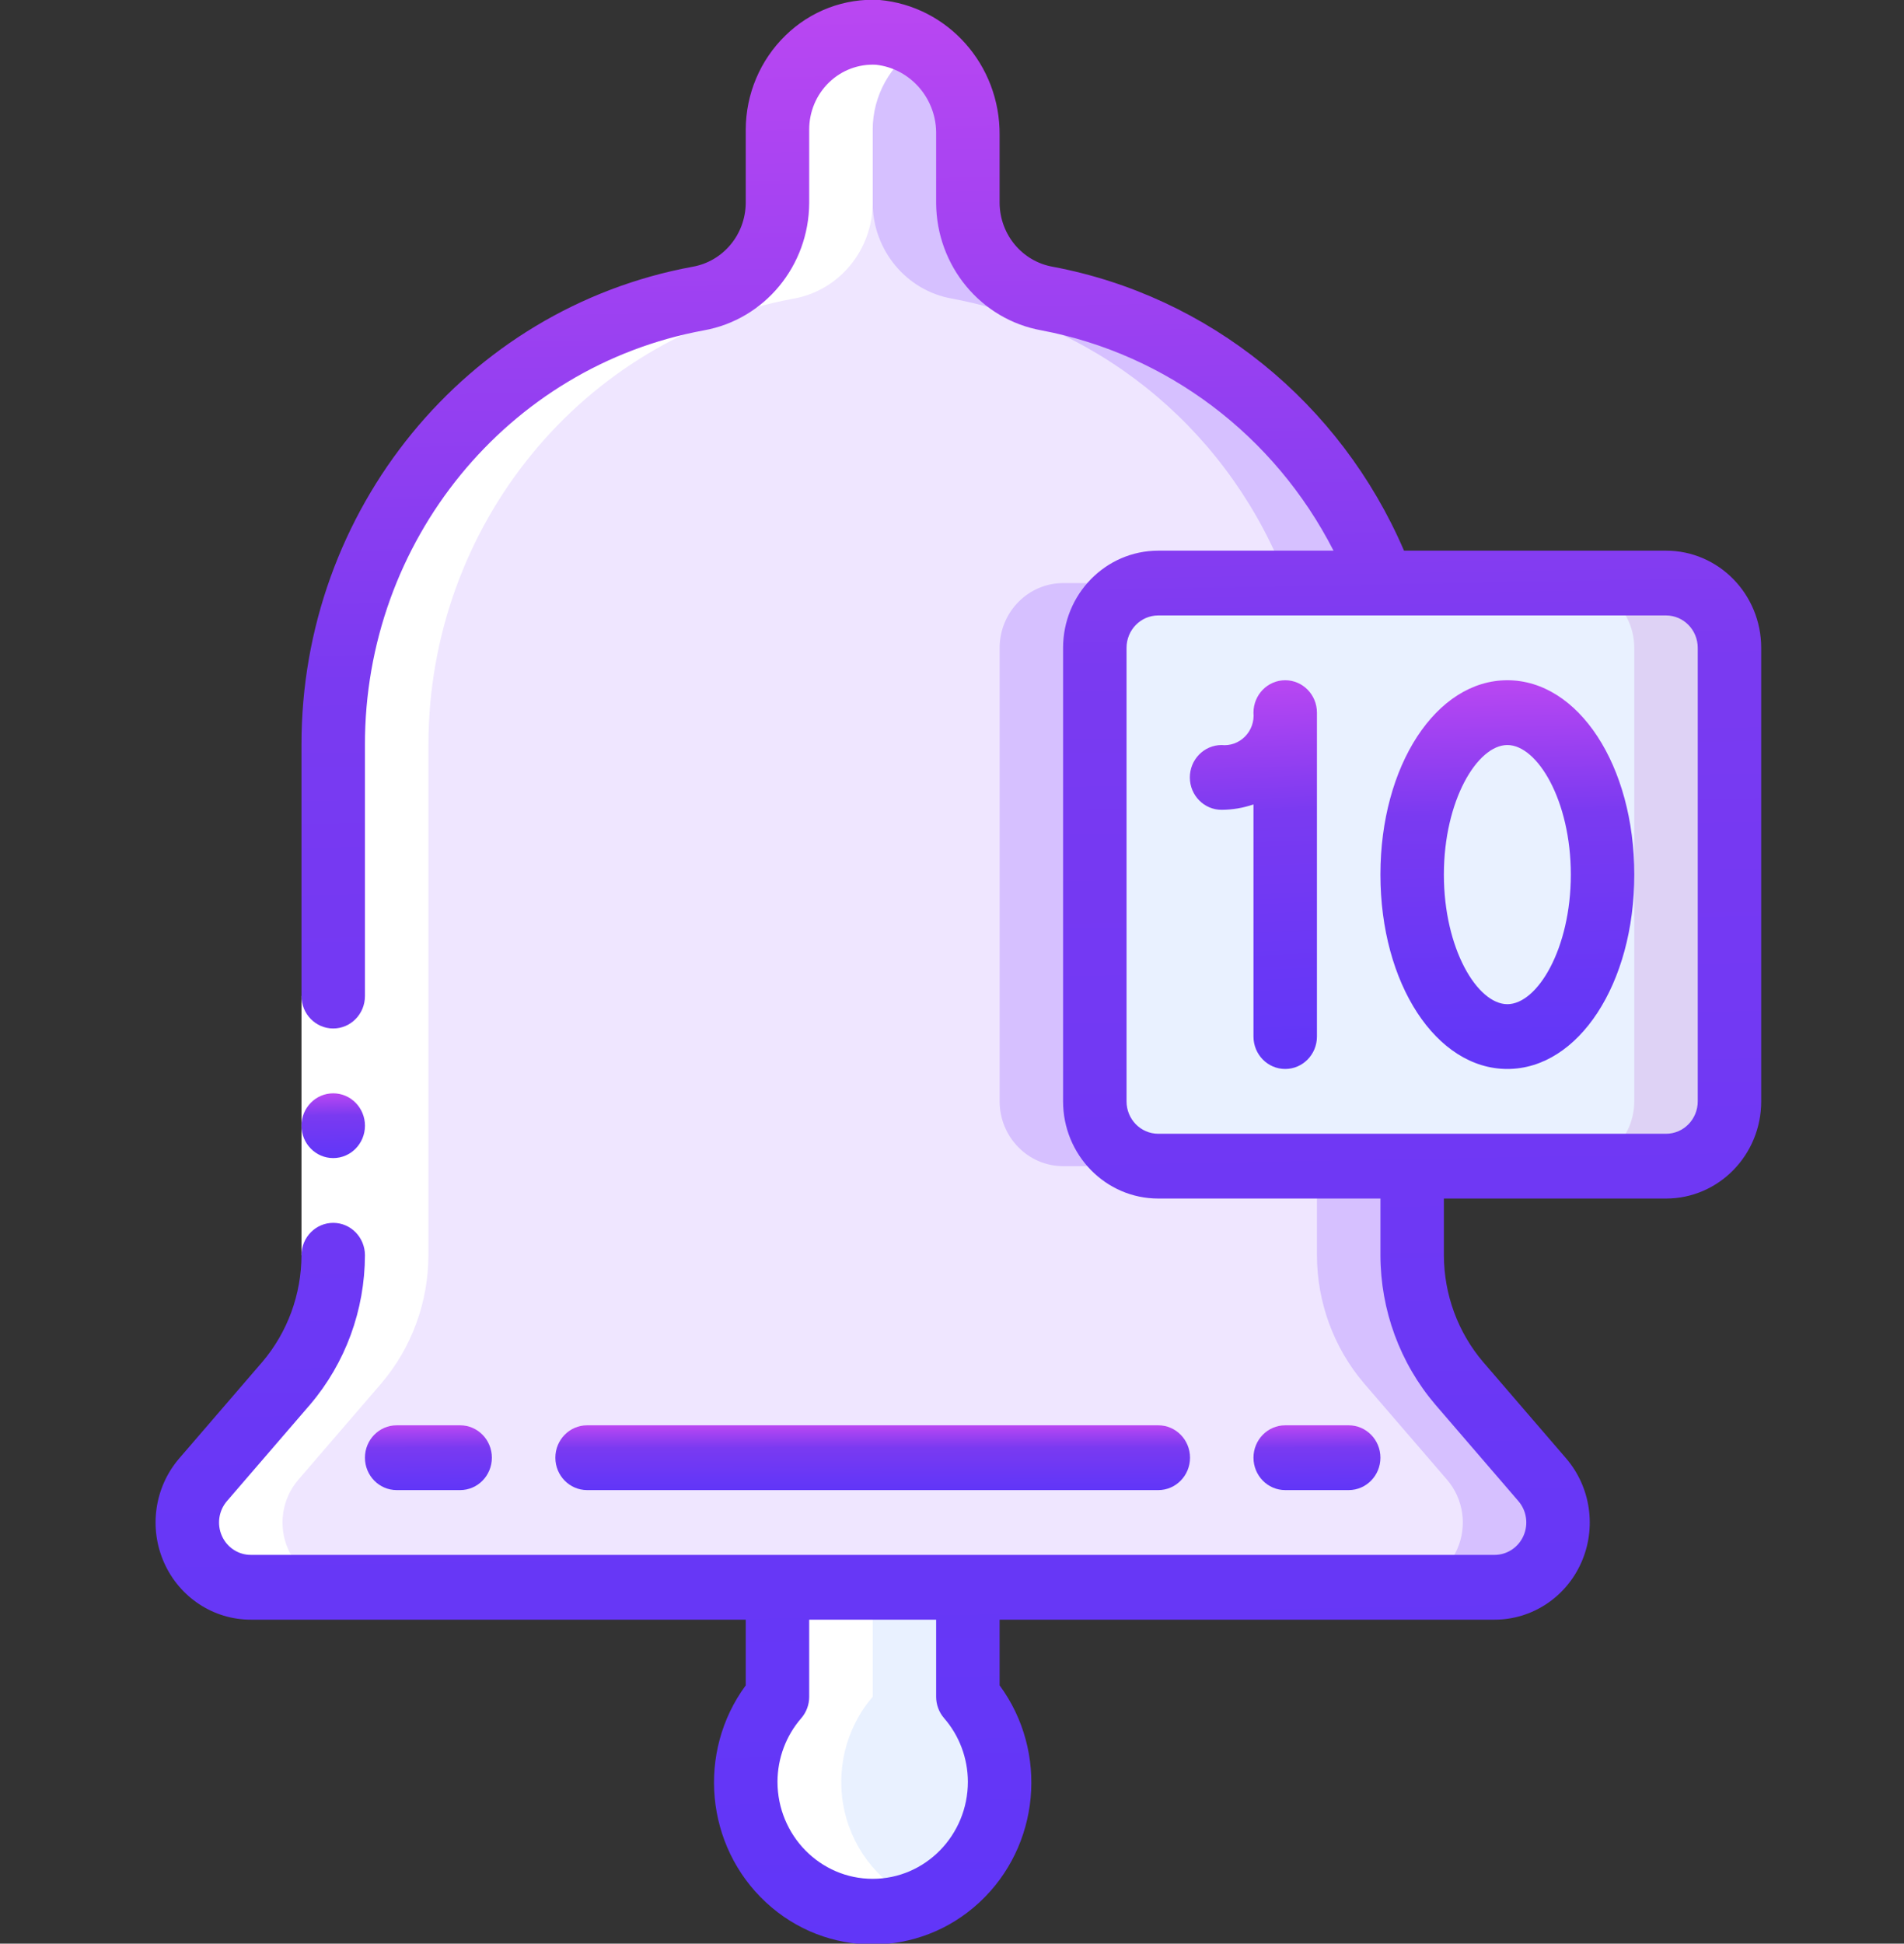 <?xml version="1.0" encoding="UTF-8"?>
<svg xmlns="http://www.w3.org/2000/svg" width="97" height="99" viewBox="0 0 97 99" fill="none">
  <rect x="0" y="0" width="97" height="99" fill="#333333" stroke="none"/>
  <g clip-path="url(#clip0_228_7540)">
    <path d="M76.129 80.848H12.789C11.516 80.853 10.36 80.096 9.833 78.914C9.306 77.732 9.508 76.345 10.347 75.37L14.583 70.453C16.121 68.644 16.97 66.33 16.976 63.935V37.948C16.976 26.779 24.801 17.209 35.567 15.211C37.892 14.802 39.595 12.751 39.609 10.343V6.598C39.607 5.238 40.153 3.937 41.12 3.001C42.086 2.064 43.387 1.575 44.718 1.648C47.353 1.896 49.356 4.177 49.309 6.878V10.343C49.322 12.751 51.026 14.802 53.351 15.211C61.139 16.662 67.621 22.153 70.455 29.698H59.009C57.225 29.703 55.781 31.177 55.776 32.998V56.098C55.781 57.918 57.225 59.392 59.009 59.398H71.942V63.935C71.948 66.33 72.797 68.644 74.335 70.453L78.571 75.37C79.41 76.345 79.611 77.732 79.085 78.914C78.558 80.096 77.401 80.853 76.129 80.848Z" fill="#EFE6FF"></path>
    <path d="M44.458 6.878V10.343C44.472 12.75 46.175 14.802 48.5 15.21C56.288 16.662 62.771 22.152 65.604 29.697H70.454C67.621 22.152 61.138 16.662 53.35 15.21C51.025 14.802 49.322 12.75 49.308 10.343V6.878C49.355 4.176 47.353 1.895 44.717 1.647C43.759 1.597 42.808 1.84 41.986 2.345C43.521 3.32 44.456 5.033 44.458 6.878Z" fill="#D6C0FF"></path>
    <path d="M55.776 56.099V32.999C55.781 31.179 57.226 29.705 59.009 29.699H54.159C52.376 29.705 50.931 31.179 50.926 32.999V56.099C50.931 57.919 52.376 59.394 54.159 59.399H59.009C57.226 59.394 55.781 57.919 55.776 56.099Z" fill="#D6C0FF"></path>
    <path d="M78.57 75.37L74.335 70.453C72.796 68.644 71.947 66.331 71.942 63.936V59.398H67.092V63.936C67.097 66.331 67.946 68.644 69.484 70.453L73.72 75.37C74.56 76.346 74.761 77.733 74.234 78.915C73.708 80.097 72.551 80.853 71.279 80.848H76.129C77.401 80.853 78.558 80.097 79.084 78.915C79.611 77.733 79.41 76.346 78.57 75.37Z" fill="#D6C0FF"></path>
    <path d="M49.309 86.425V80.848H39.609V86.425C37.316 89.078 37.481 93.105 39.983 95.553C42.484 98.002 46.433 98.002 48.935 95.553C51.437 93.105 51.602 89.078 49.309 86.425Z" fill="#E9F1FF"></path>
    <path d="M84.875 29.699H59.009C57.223 29.699 55.775 31.177 55.775 32.999V56.099C55.775 57.922 57.223 59.399 59.009 59.399H84.875C86.661 59.399 88.109 57.922 88.109 56.099V32.999C88.109 31.177 86.661 29.699 84.875 29.699Z" fill="#E9F1FF"></path>
    <path d="M84.875 29.699H80.025C81.809 29.705 83.253 31.179 83.259 32.999V56.099C83.253 57.919 81.809 59.394 80.025 59.399H84.875C86.659 59.394 88.103 57.919 88.109 56.099V32.999C88.103 31.179 86.659 29.705 84.875 29.699Z" fill="#DED2F5"></path>
    <path d="M12.789 80.85H17.638C16.366 80.855 15.21 80.098 14.683 78.916C14.156 77.735 14.358 76.347 15.197 75.372L19.433 70.455C20.971 68.646 21.82 66.333 21.826 63.938V37.95C21.826 26.782 29.651 17.211 40.417 15.213C42.742 14.805 44.445 12.753 44.459 10.346V6.6C44.465 4.854 45.371 3.24 46.845 2.353C46.204 1.942 45.473 1.7 44.718 1.65C43.389 1.586 42.093 2.078 41.128 3.012C40.164 3.947 39.615 5.243 39.609 6.6V10.346C39.595 12.753 37.892 14.805 35.567 15.213C24.801 17.211 16.976 26.782 16.976 37.95V63.938C16.97 66.333 16.121 68.646 14.583 70.455L10.347 75.372C9.508 76.347 9.306 77.735 9.833 78.916C10.36 80.098 11.516 80.855 12.789 80.85Z" fill="white"></path>
    <path d="M44.459 97.348C45.291 97.347 46.114 97.182 46.885 96.863C44.949 96.063 43.513 94.356 43.032 92.283C42.55 90.209 43.082 88.026 44.459 86.425V80.848H39.609V86.425C37.938 88.367 37.535 91.129 38.581 93.484C39.626 95.838 41.926 97.35 44.459 97.348Z" fill="white"></path>
    <path d="M15.359 50.734H18.593V63.934H15.359V50.734Z" fill="white"></path>
    <path d="M16.976 58.987C17.869 58.987 18.593 58.249 18.593 57.337C18.593 56.426 17.869 55.688 16.976 55.688C16.083 55.688 15.359 56.426 15.359 57.337C15.359 58.249 16.083 58.987 16.976 58.987Z" fill="url(#paint0_linear_228_7540)"></path>
    <path d="M13.369 69.364L9.127 74.288C7.871 75.751 7.572 77.829 8.362 79.599C9.151 81.369 10.883 82.503 12.788 82.498H37.992V85.843C35.491 89.246 35.936 94.033 39.02 96.896C42.103 99.758 46.814 99.758 49.898 96.896C52.982 94.033 53.427 89.246 50.925 85.843V82.498H76.129C78.036 82.503 79.769 81.367 80.557 79.595C81.345 77.823 81.043 75.743 79.785 74.281L75.559 69.374C74.274 67.865 73.564 65.935 73.559 63.936V61.048H84.876C87.554 61.048 89.725 58.832 89.725 56.098V32.998C89.725 30.265 87.554 28.048 84.876 28.048H71.528C68.281 20.5 61.581 15.084 53.638 13.588C52.084 13.319 50.942 11.953 50.925 10.344V6.879C50.955 3.306 48.289 0.311 44.801 -0.002C43.027 -0.102 41.291 0.556 40.01 1.813C38.727 3.061 37.998 4.789 37.992 6.598V10.344C37.976 11.953 36.834 13.319 35.279 13.588C23.736 15.714 15.344 25.976 15.359 37.948V50.736C15.359 51.647 16.083 52.386 16.976 52.386C17.868 52.386 18.592 51.647 18.592 50.736V37.948C18.575 27.57 25.848 18.672 35.855 16.828C38.946 16.277 41.207 13.546 41.225 10.344V6.598C41.224 5.692 41.588 4.825 42.232 4.201C42.875 3.577 43.742 3.251 44.629 3.298C46.407 3.497 47.739 5.054 47.692 6.879V10.344C47.71 13.546 49.972 16.277 53.063 16.828C59.447 18.036 64.932 22.174 67.936 28.048H59.009C56.33 28.048 54.159 30.265 54.159 32.998V56.098C54.159 58.832 56.33 61.048 59.009 61.048H70.326V63.936C70.332 66.732 71.324 69.432 73.121 71.542L77.35 76.453C77.774 76.94 77.877 77.636 77.613 78.23C77.349 78.824 76.768 79.203 76.129 79.198H12.788C12.151 79.203 11.57 78.826 11.306 78.234C11.04 77.643 11.141 76.948 11.561 76.459L15.807 71.532C17.598 69.423 18.586 66.727 18.592 63.936C18.592 63.025 17.868 62.286 16.976 62.286C16.083 62.286 15.359 63.025 15.359 63.936C15.354 65.93 14.648 67.857 13.369 69.364ZM57.392 56.098V32.998C57.392 32.087 58.116 31.348 59.009 31.348H84.876C85.768 31.348 86.492 32.087 86.492 32.998V56.098C86.492 57.01 85.768 57.748 84.876 57.748H59.009C58.116 57.748 57.392 57.01 57.392 56.098ZM47.692 82.498V86.424C47.692 86.823 47.834 87.209 48.092 87.509C48.871 88.401 49.304 89.553 49.309 90.748C49.309 93.482 47.137 95.698 44.459 95.698C41.78 95.698 39.609 93.482 39.609 90.748C39.614 89.553 40.047 88.401 40.826 87.509C41.084 87.209 41.225 86.823 41.225 86.424V82.498H47.692Z" fill="url(#paint1_linear_228_7540)"></path>
    <path d="M20.209 75.898H23.442C24.335 75.898 25.058 75.159 25.058 74.248C25.058 73.336 24.335 72.598 23.442 72.598H20.209C19.316 72.598 18.592 73.336 18.592 74.248C18.592 75.159 19.316 75.898 20.209 75.898Z" fill="url(#paint2_linear_228_7540)"></path>
    <path d="M59.01 75.898C59.903 75.898 60.626 75.159 60.626 74.248C60.626 73.336 59.903 72.598 59.01 72.598H29.91C29.017 72.598 28.293 73.336 28.293 74.248C28.293 75.159 29.017 75.898 29.91 75.898H59.01Z" fill="url(#paint3_linear_228_7540)"></path>
    <path d="M68.709 75.898C69.602 75.898 70.326 75.159 70.326 74.248C70.326 73.336 69.602 72.598 68.709 72.598H65.476C64.583 72.598 63.859 73.336 63.859 74.248C63.859 75.159 64.583 75.898 65.476 75.898H68.709Z" fill="url(#paint4_linear_228_7540)"></path>
    <path d="M65.475 34.648C64.582 34.648 63.859 35.387 63.859 36.298C63.901 36.751 63.742 37.199 63.425 37.518C63.109 37.838 62.669 37.996 62.226 37.948C61.333 37.953 60.613 38.695 60.617 39.607C60.622 40.518 61.349 41.253 62.242 41.248C62.792 41.245 63.337 41.152 63.859 40.973V52.798C63.859 53.71 64.582 54.448 65.475 54.448C66.368 54.448 67.092 53.71 67.092 52.798V36.298C67.092 35.387 66.368 34.648 65.475 34.648Z" fill="url(#paint5_linear_228_7540)"></path>
    <path d="M76.793 54.448C80.419 54.448 83.26 50.099 83.26 44.548C83.26 38.998 80.419 34.648 76.793 34.648C73.167 34.648 70.326 38.998 70.326 44.548C70.326 50.099 73.167 54.448 76.793 54.448ZM76.793 37.948C78.319 37.948 80.026 40.77 80.026 44.548C80.026 48.327 78.319 51.148 76.793 51.148C75.267 51.148 73.559 48.327 73.559 44.548C73.559 40.77 75.267 37.948 76.793 37.948Z" fill="url(#paint6_linear_228_7540)"></path>
  </g>
  <defs>
    <linearGradient id="paint0_linear_228_7540" x1="15.976" y1="55.608" x2="16.041" y2="59.858" gradientUnits="userSpaceOnUse">
      <stop stop-color="#BF48F2"></stop>
      <stop offset="0.29" stop-color="#7A3AF1"></stop>
      <stop offset="0.63" stop-color="#6837F6"></stop>
      <stop offset="1" stop-color="#5935FA"></stop>
    </linearGradient>
    <linearGradient id="paint1_linear_228_7540" x1="23.517" y1="-2.384" x2="25.851" y2="125.162" gradientUnits="userSpaceOnUse">
      <stop stop-color="#BF48F2"></stop>
      <stop offset="0.29" stop-color="#7A3AF1"></stop>
      <stop offset="0.63" stop-color="#6837F6"></stop>
      <stop offset="1" stop-color="#5935FA"></stop>
    </linearGradient>
    <linearGradient id="paint2_linear_228_7540" x1="19.824" y1="72.519" x2="19.857" y2="76.769" gradientUnits="userSpaceOnUse">
      <stop stop-color="#BF48F2"></stop>
      <stop offset="0.29" stop-color="#7A3AF1"></stop>
      <stop offset="0.63" stop-color="#6837F6"></stop>
      <stop offset="1" stop-color="#5935FA"></stop>
    </linearGradient>
    <linearGradient id="paint3_linear_228_7540" x1="34.456" y1="72.519" x2="34.462" y2="76.769" gradientUnits="userSpaceOnUse">
      <stop stop-color="#BF48F2"></stop>
      <stop offset="0.29" stop-color="#7A3AF1"></stop>
      <stop offset="0.63" stop-color="#6837F6"></stop>
      <stop offset="1" stop-color="#5935FA"></stop>
    </linearGradient>
    <linearGradient id="paint4_linear_228_7540" x1="65.092" y1="72.519" x2="65.125" y2="76.769" gradientUnits="userSpaceOnUse">
      <stop stop-color="#BF48F2"></stop>
      <stop offset="0.29" stop-color="#7A3AF1"></stop>
      <stop offset="0.63" stop-color="#6837F6"></stop>
      <stop offset="1" stop-color="#5935FA"></stop>
    </linearGradient>
    <linearGradient id="paint5_linear_228_7540" x1="61.851" y1="34.174" x2="63.027" y2="59.624" gradientUnits="userSpaceOnUse">
      <stop stop-color="#BF48F2"></stop>
      <stop offset="0.29" stop-color="#7A3AF1"></stop>
      <stop offset="0.63" stop-color="#6837F6"></stop>
      <stop offset="1" stop-color="#5935FA"></stop>
    </linearGradient>
    <linearGradient id="paint6_linear_228_7540" x1="72.791" y1="34.174" x2="73.381" y2="59.664" gradientUnits="userSpaceOnUse">
      <stop stop-color="#BF48F2"></stop>
      <stop offset="0.29" stop-color="#7A3AF1"></stop>
      <stop offset="0.63" stop-color="#6837F6"></stop>
      <stop offset="1" stop-color="#5935FA"></stop>
    </linearGradient>
    <clipPath id="clip0_228_7540">
      <rect width="97" height="99" fill="white"></rect>
    </clipPath>
  </defs>
</svg>
